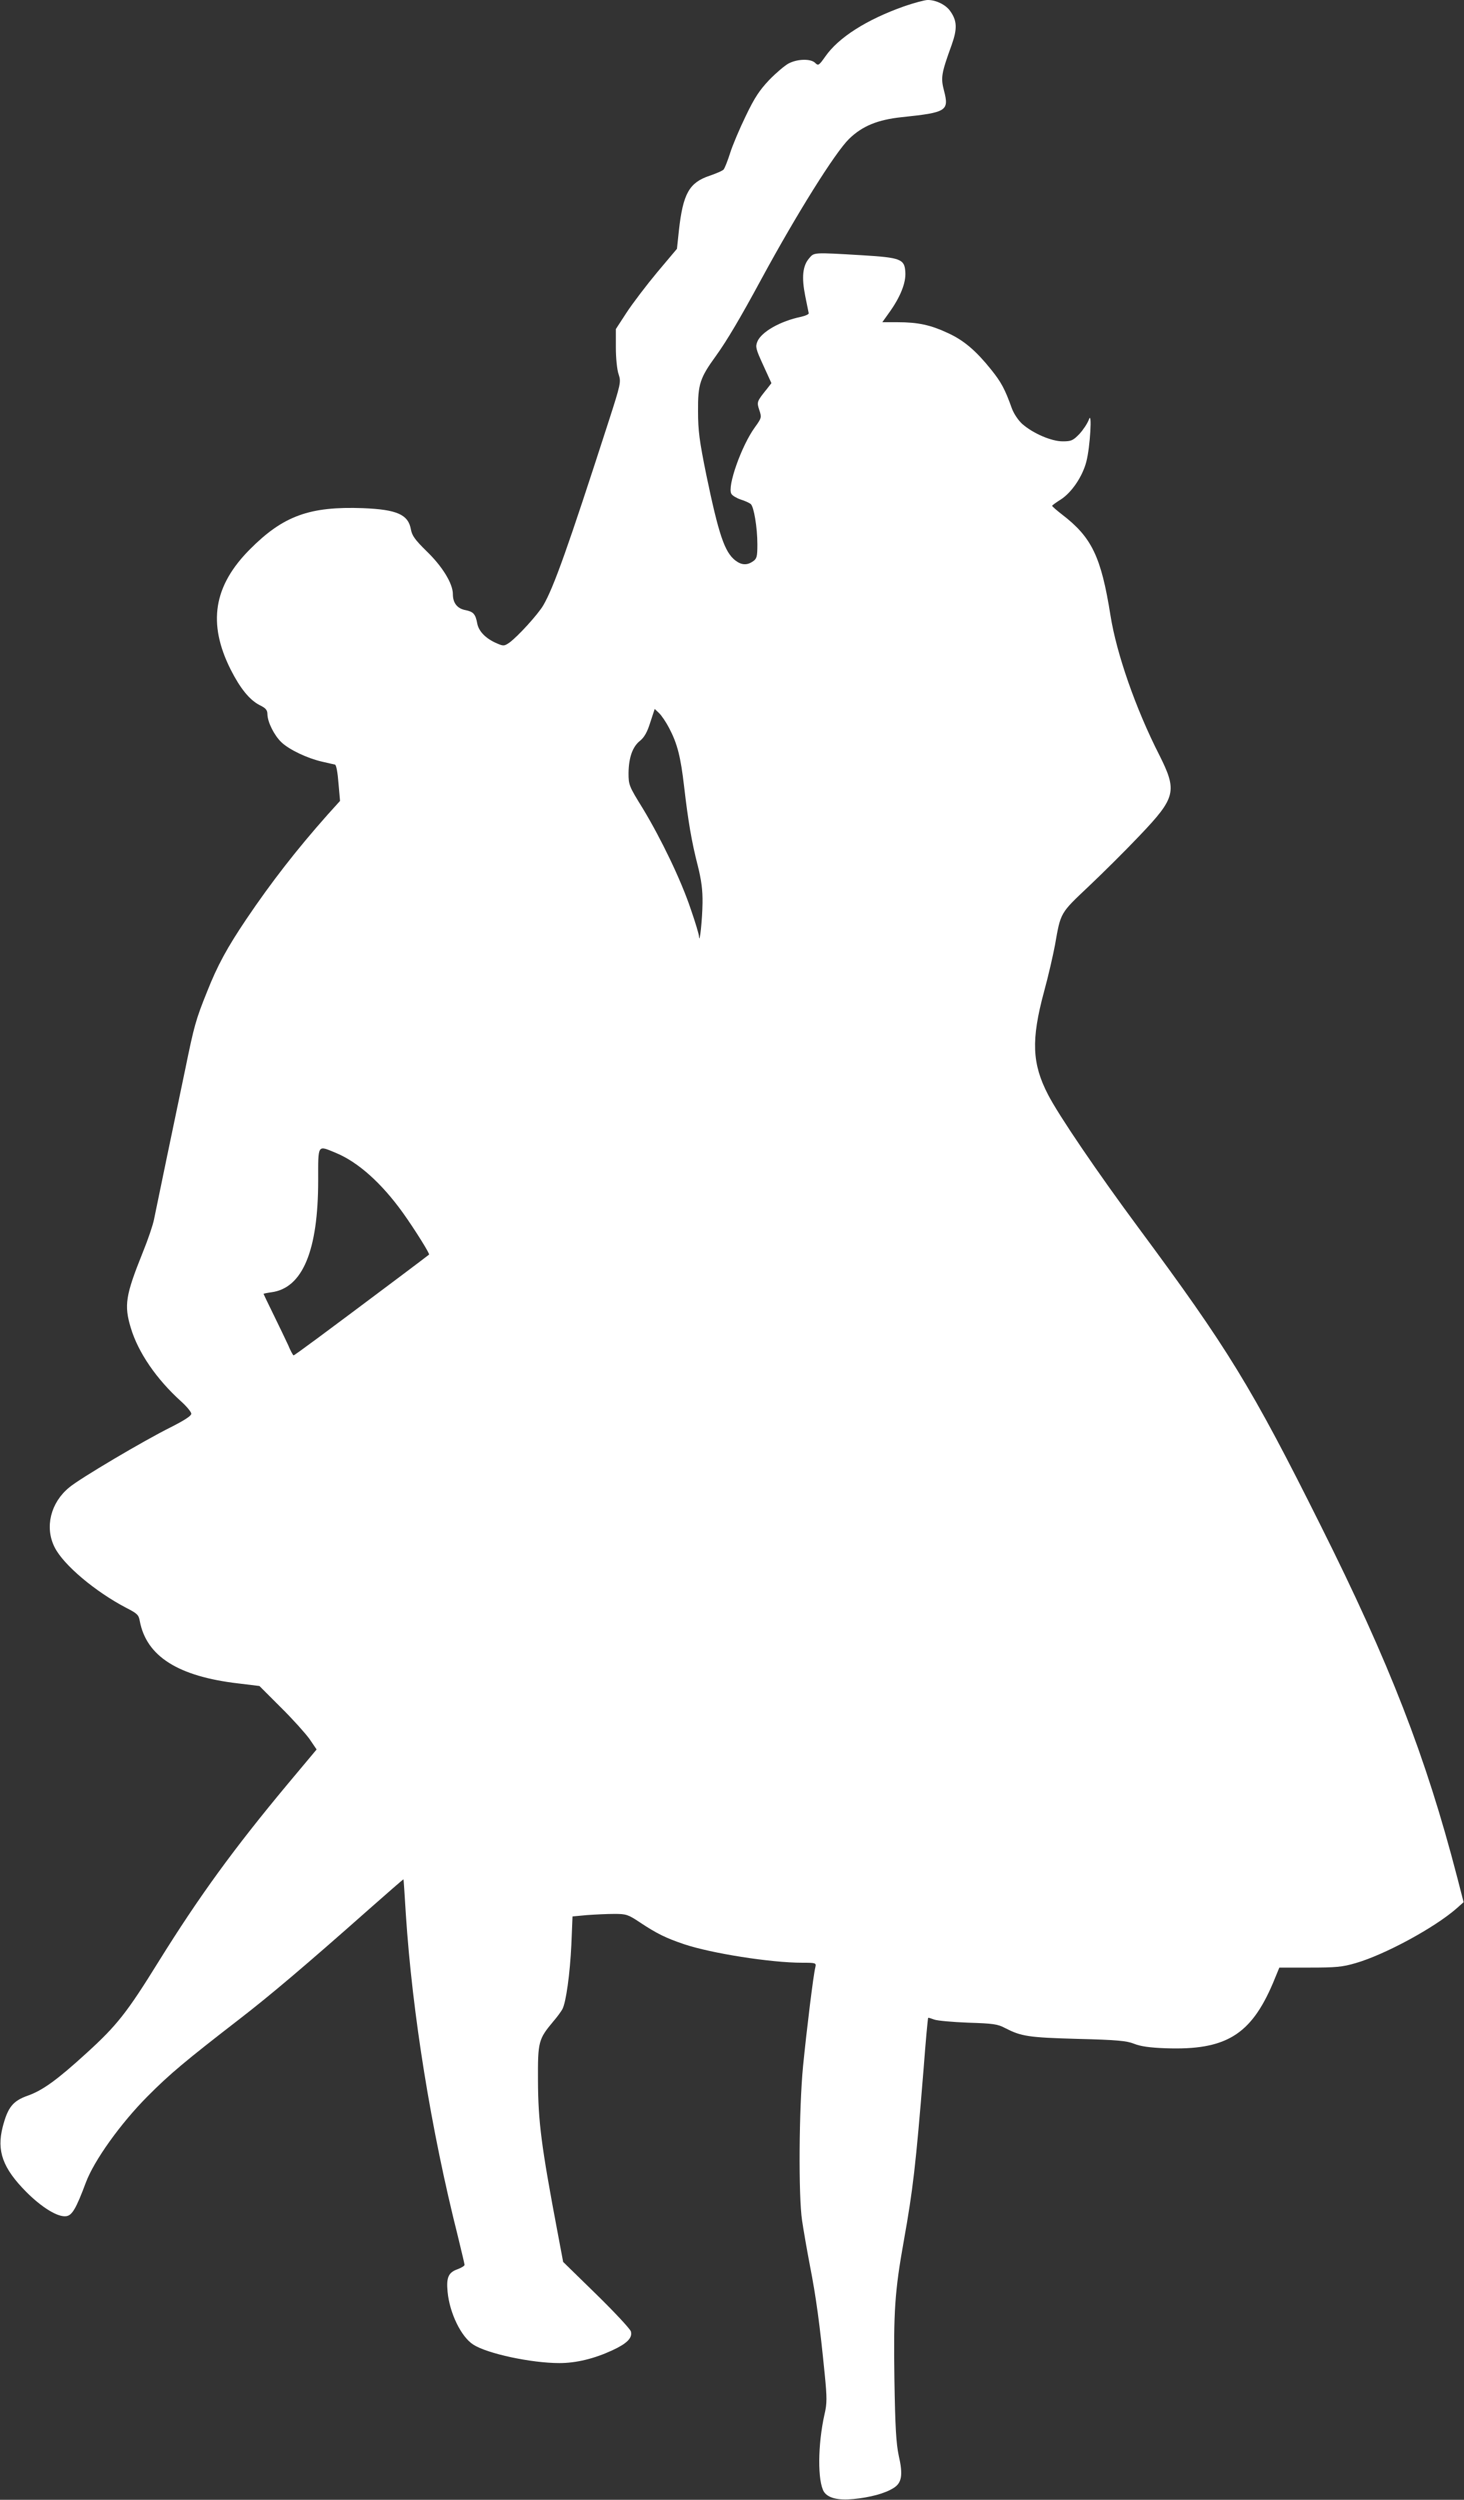 <?xml version="1.0" standalone="no"?>
<!DOCTYPE svg PUBLIC "-//W3C//DTD SVG 20010904//EN"
 "http://www.w3.org/TR/2001/REC-SVG-20010904/DTD/svg10.dtd">
<svg version="1.0" xmlns="http://www.w3.org/2000/svg"
 width="750pt" height="1280pt" viewBox="0 0 750 1280"
 preserveAspectRatio="xMidYMid meet">
<rect x="0" y="0" width="750" height="1280" fill="#333333" stroke="none"/>
<g transform="translate(0,1280) scale(0.1,-0.1)"
fill="#ffffff" stroke="none">
<path d="M4630 12767 c-189 -67 -333 -158 -401 -255 -34 -48 -37 -50 -53 -34
-22 22 -90 21 -136 -3 -19 -10 -64 -48 -99 -84 -50 -53 -75 -90 -121 -186 -32
-66 -68 -151 -80 -190 -12 -38 -27 -75 -32 -82 -5 -7 -38 -21 -73 -33 -104
-35 -136 -91 -157 -280 l-10 -94 -101 -120 c-55 -66 -125 -158 -156 -205 l-56
-86 0 -95 c0 -54 6 -113 14 -136 13 -40 12 -47 -52 -245 -209 -647 -280 -846
-334 -939 -28 -47 -130 -159 -174 -191 -25 -17 -30 -18 -62 -4 -57 24 -94 61
-102 102 -9 49 -20 61 -61 69 -42 8 -64 37 -64 82 0 54 -54 142 -135 220 -59
58 -74 79 -80 111 -13 76 -71 102 -245 109 -274 10 -409 -39 -580 -211 -186
-187 -217 -378 -99 -614 49 -97 97 -157 150 -184 31 -15 39 -25 39 -47 1 -40
35 -108 72 -143 40 -38 133 -82 208 -99 30 -7 60 -14 66 -15 7 -2 14 -42 18
-95 l8 -91 -65 -72 c-157 -177 -287 -344 -414 -532 -99 -147 -149 -238 -203
-375 -57 -141 -66 -175 -110 -390 -21 -102 -64 -306 -95 -455 -31 -148 -60
-292 -66 -319 -5 -27 -31 -104 -58 -170 -88 -219 -96 -269 -61 -385 38 -127
132 -263 257 -376 29 -26 53 -55 53 -64 0 -11 -36 -34 -107 -70 -133 -66 -462
-260 -518 -307 -96 -78 -127 -205 -75 -307 45 -90 208 -227 367 -310 55 -28
64 -36 69 -67 34 -181 196 -284 506 -320 l107 -13 110 -110 c61 -60 127 -134
147 -162 l36 -53 -149 -178 c-275 -330 -452 -573 -661 -909 -161 -260 -213
-326 -368 -467 -151 -138 -225 -191 -300 -218 -78 -27 -104 -60 -130 -160 -32
-124 0 -212 121 -334 79 -79 160 -129 203 -124 31 3 52 39 102 173 43 114 178
302 315 440 114 115 197 184 470 395 158 122 338 274 670 568 94 83 171 150
172 149 1 -1 6 -81 12 -177 33 -509 129 -1105 267 -1652 18 -75 34 -141 34
-145 0 -5 -16 -15 -35 -22 -48 -17 -59 -42 -52 -116 10 -108 69 -230 131 -270
70 -46 297 -95 442 -95 84 0 177 22 270 65 76 35 105 64 96 97 -3 12 -82 97
-176 189 l-171 167 -29 154 c-83 439 -99 565 -100 773 -1 201 2 213 79 305 20
23 40 51 46 62 19 35 39 183 46 329 l6 146 75 7 c41 3 104 6 140 6 59 0 70 -3
131 -44 86 -57 133 -80 225 -111 140 -47 444 -95 605 -95 71 0 73 -1 68 -23
-10 -38 -45 -324 -63 -507 -21 -216 -24 -666 -5 -790 7 -47 25 -152 41 -235
30 -153 50 -298 75 -552 12 -121 12 -150 -1 -205 -35 -156 -36 -343 -3 -397
21 -32 72 -45 152 -37 83 8 160 28 204 56 43 26 50 67 27 167 -13 62 -18 143
-22 391 -5 346 2 450 48 707 47 263 61 383 101 875 11 146 22 266 24 268 1 1
15 -3 31 -9 16 -6 94 -13 174 -16 127 -4 151 -7 190 -28 82 -42 118 -48 370
-55 204 -5 252 -10 290 -25 32 -13 79 -20 162 -23 307 -11 436 68 549 333 l33
80 156 0 c132 0 167 3 235 23 149 43 404 181 517 280 l36 32 -33 128 c-160
617 -346 1095 -700 1802 -354 709 -476 907 -934 1525 -206 278 -407 573 -462
680 -82 158 -87 280 -21 525 22 80 47 189 57 243 29 166 26 160 172 298 72 68
190 185 261 260 186 195 194 228 101 413 -121 237 -219 519 -250 714 -48 302
-96 401 -249 518 -27 21 -50 41 -50 44 1 3 20 17 44 32 56 36 111 117 131 193
20 75 31 269 13 216 -7 -19 -28 -51 -48 -73 -33 -34 -42 -38 -86 -38 -57 0
-151 40 -207 89 -20 18 -43 52 -53 79 -36 100 -54 134 -107 200 -77 96 -140
150 -222 187 -87 41 -154 55 -255 55 l-80 0 35 49 c57 79 87 153 83 208 -4 66
-23 74 -223 86 -251 15 -244 15 -270 -16 -33 -38 -39 -97 -20 -192 9 -44 17
-84 18 -89 1 -5 -16 -13 -38 -18 -107 -22 -204 -77 -225 -127 -11 -27 -8 -38
30 -121 l42 -92 -21 -27 c-54 -67 -55 -69 -41 -111 12 -37 12 -40 -22 -87 -69
-94 -144 -306 -121 -342 5 -9 27 -22 48 -29 22 -7 44 -17 51 -23 16 -13 34
-120 34 -207 0 -62 -3 -73 -22 -86 -31 -22 -60 -20 -92 5 -54 43 -84 131 -148
439 -35 173 -42 224 -42 325 -1 138 10 170 92 283 55 76 126 196 232 392 180
332 378 649 450 719 68 66 147 98 270 111 230 24 243 32 216 136 -17 66 -14
87 39 233 30 84 28 125 -7 174 -23 33 -73 57 -115 57 -15 0 -71 -15 -123 -33z
m-1202 -3695 c42 -80 59 -146 77 -302 20 -172 38 -280 70 -404 18 -72 25 -123
24 -190 -1 -83 -15 -217 -18 -172 0 11 -19 74 -42 140 -50 150 -153 363 -247
518 -70 113 -72 119 -72 180 1 80 21 135 59 165 21 17 37 44 52 93 l23 70 22
-21 c12 -11 36 -46 52 -77z m-1708 -2175 c114 -47 234 -154 344 -307 58 -81
139 -210 134 -214 -2 -2 -68 -52 -148 -112 -408 -306 -541 -404 -546 -404 -3
0 -16 24 -28 53 -13 28 -47 99 -75 156 -28 57 -51 105 -51 106 0 1 18 5 40 8
160 21 240 213 240 573 0 188 -5 180 90 141z"/>
</g>
</svg>
